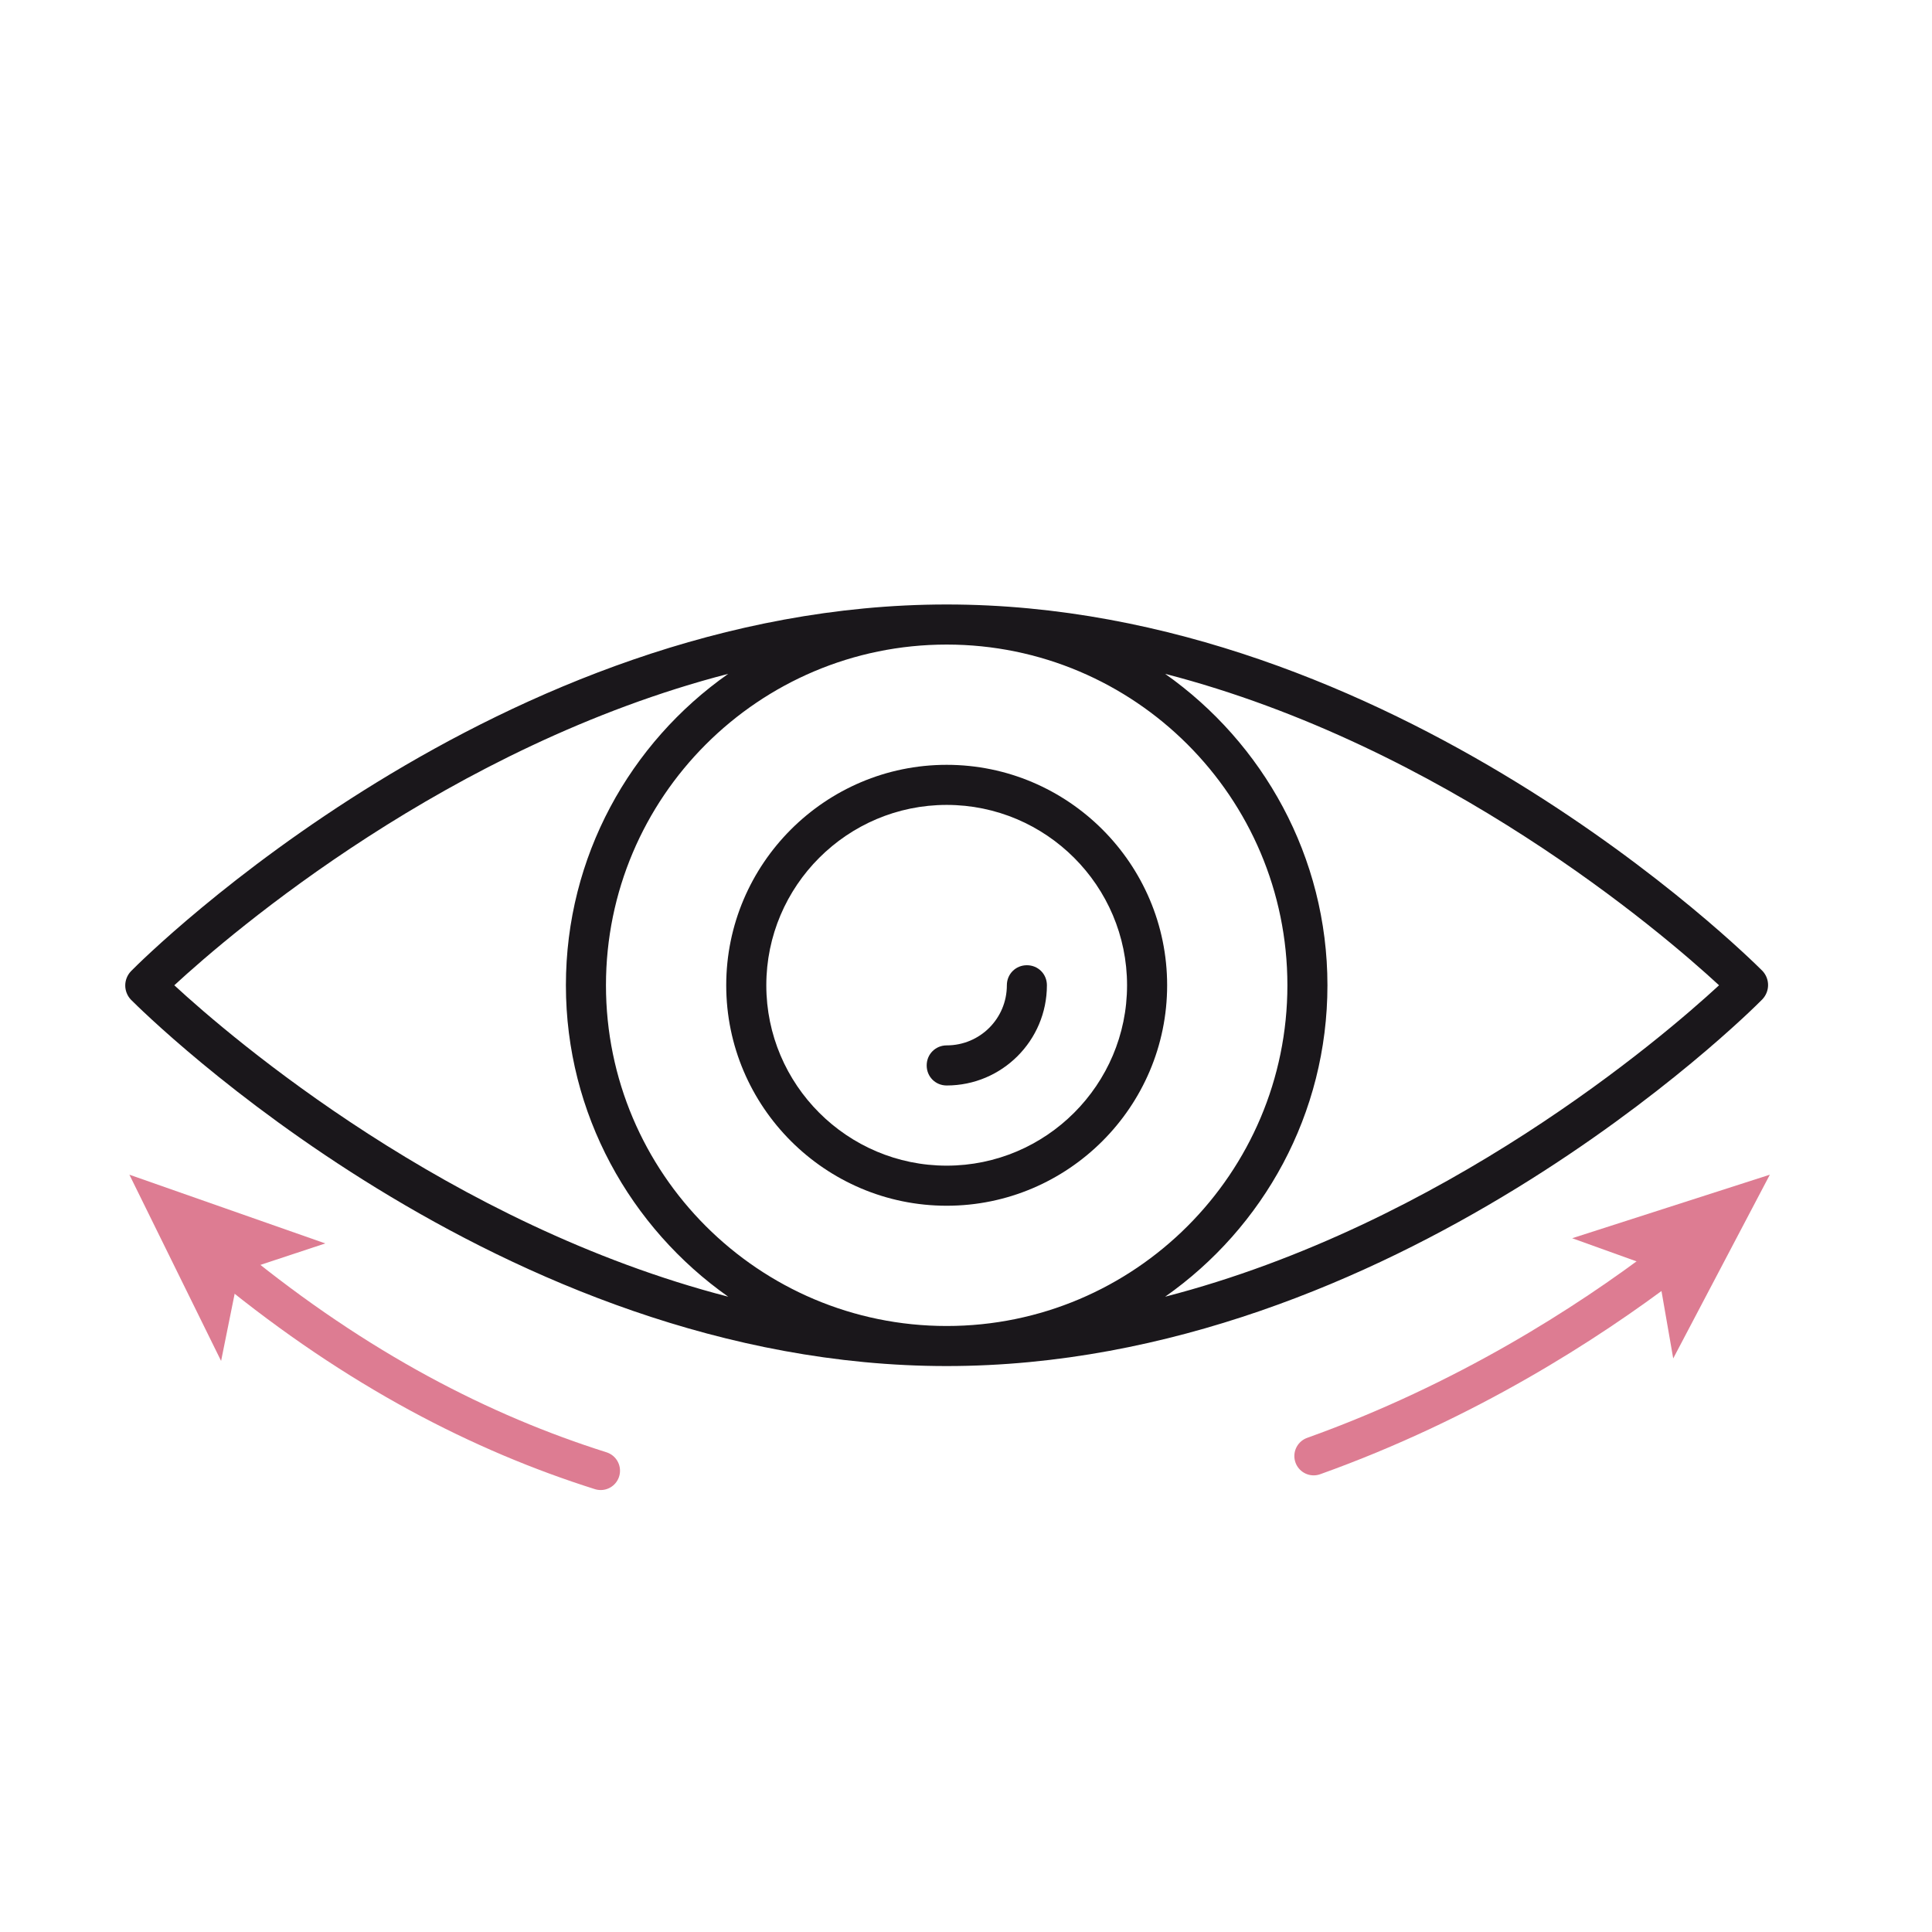 <?xml version="1.0" encoding="utf-8"?>
<!-- Generator: Adobe Illustrator 15.0.0, SVG Export Plug-In . SVG Version: 6.00 Build 0)  -->
<!DOCTYPE svg PUBLIC "-//W3C//DTD SVG 1.1//EN" "http://www.w3.org/Graphics/SVG/1.1/DTD/svg11.dtd">
<svg version="1.1" id="Layer_1" xmlns="http://www.w3.org/2000/svg" xmlns:xlink="http://www.w3.org/1999/xlink" x="0px" y="0px"
	 width="100.01px" height="100.01px" viewBox="0 0 100.01 100.01" enable-background="new 0 0 100.01 100.01" xml:space="preserve">
<rect x="0.001" fill="none" width="99.999" height="100"/>
<g>
	<g>
		<path fill="none" stroke="#DD7C92" stroke-width="2" stroke-linecap="round" stroke-linejoin="round" d="M31.095,76.132
			c-6.15-1.943-12.566-5.221-19.145-10.601"/>
		<g>
			<polygon fill="#DD7C92" points="6.698,60.808 16.839,64.366 12.375,65.842 11.445,70.449 			"/>
		</g>
	</g>
</g>
<g>
	<g>
		<path fill="none" stroke="#DD7C92" stroke-width="2" stroke-linecap="round" stroke-linejoin="round" d="M86.253,65.397
			c-4.098,3.111-10.376,7.156-18.251,9.975"/>
		<g>
			<polygon fill="#DD7C92" points="91.616,60.808 81.384,64.097 85.808,65.688 86.614,70.319 			"/>
		</g>
	</g>
</g>
<path fill="#1A171B" d="M91.229,51.729c0.394-0.416,0.394-1.059,0-1.475c-0.769-0.767-19.131-18.963-42.226-18.963
	c-23.093,0-41.456,18.197-42.224,18.985c-0.394,0.416-0.394,1.058,0,1.474c0.768,0.768,19.131,18.964,42.224,18.964
	C72.099,70.714,90.461,52.517,91.229,51.729z M88.987,51.003c-2.967,2.738-14.233,12.387-28.674,16.121
	c5.082-3.568,8.402-9.461,8.402-16.121c0-6.661-3.341-12.553-8.402-16.122C74.756,38.616,86.021,48.264,88.987,51.003z
	 M66.642,51.003c0,9.73-7.904,17.637-17.637,17.637c-9.731,0-17.637-7.904-17.637-17.637c0-9.732,7.905-17.637,17.637-17.637
	C58.735,33.366,66.642,41.271,66.642,51.003z M9.023,51.003c2.967-2.739,14.234-12.387,28.674-16.122
	c-5.083,3.568-8.403,9.461-8.403,16.122c0,6.66,3.341,12.553,8.403,16.121C23.255,63.39,11.989,53.741,9.023,51.003L9.023,51.003z"
	/>
<path fill="#1A171B" d="M49.005,62.415c6.287,0,11.412-5.125,11.412-11.412s-5.125-11.412-11.412-11.412
	s-11.412,5.125-11.412,11.412S42.718,62.415,49.005,62.415z M49.005,41.666c5.146,0,9.337,4.191,9.337,9.337
	c0,5.146-4.19,9.337-9.337,9.337c-5.146,0-9.337-4.19-9.337-9.337C39.668,45.857,43.859,41.666,49.005,41.666L49.005,41.666z"/>
<path fill="#1A171B" d="M49.005,56.19c2.863,0,5.188-2.323,5.188-5.188c0-0.581-0.455-1.037-1.036-1.037s-1.037,0.457-1.037,1.037
	c0,1.724-1.392,3.112-3.113,3.112c-0.581,0-1.037,0.457-1.037,1.037C47.968,55.733,48.424,56.19,49.005,56.19L49.005,56.19z"/>
</svg>
